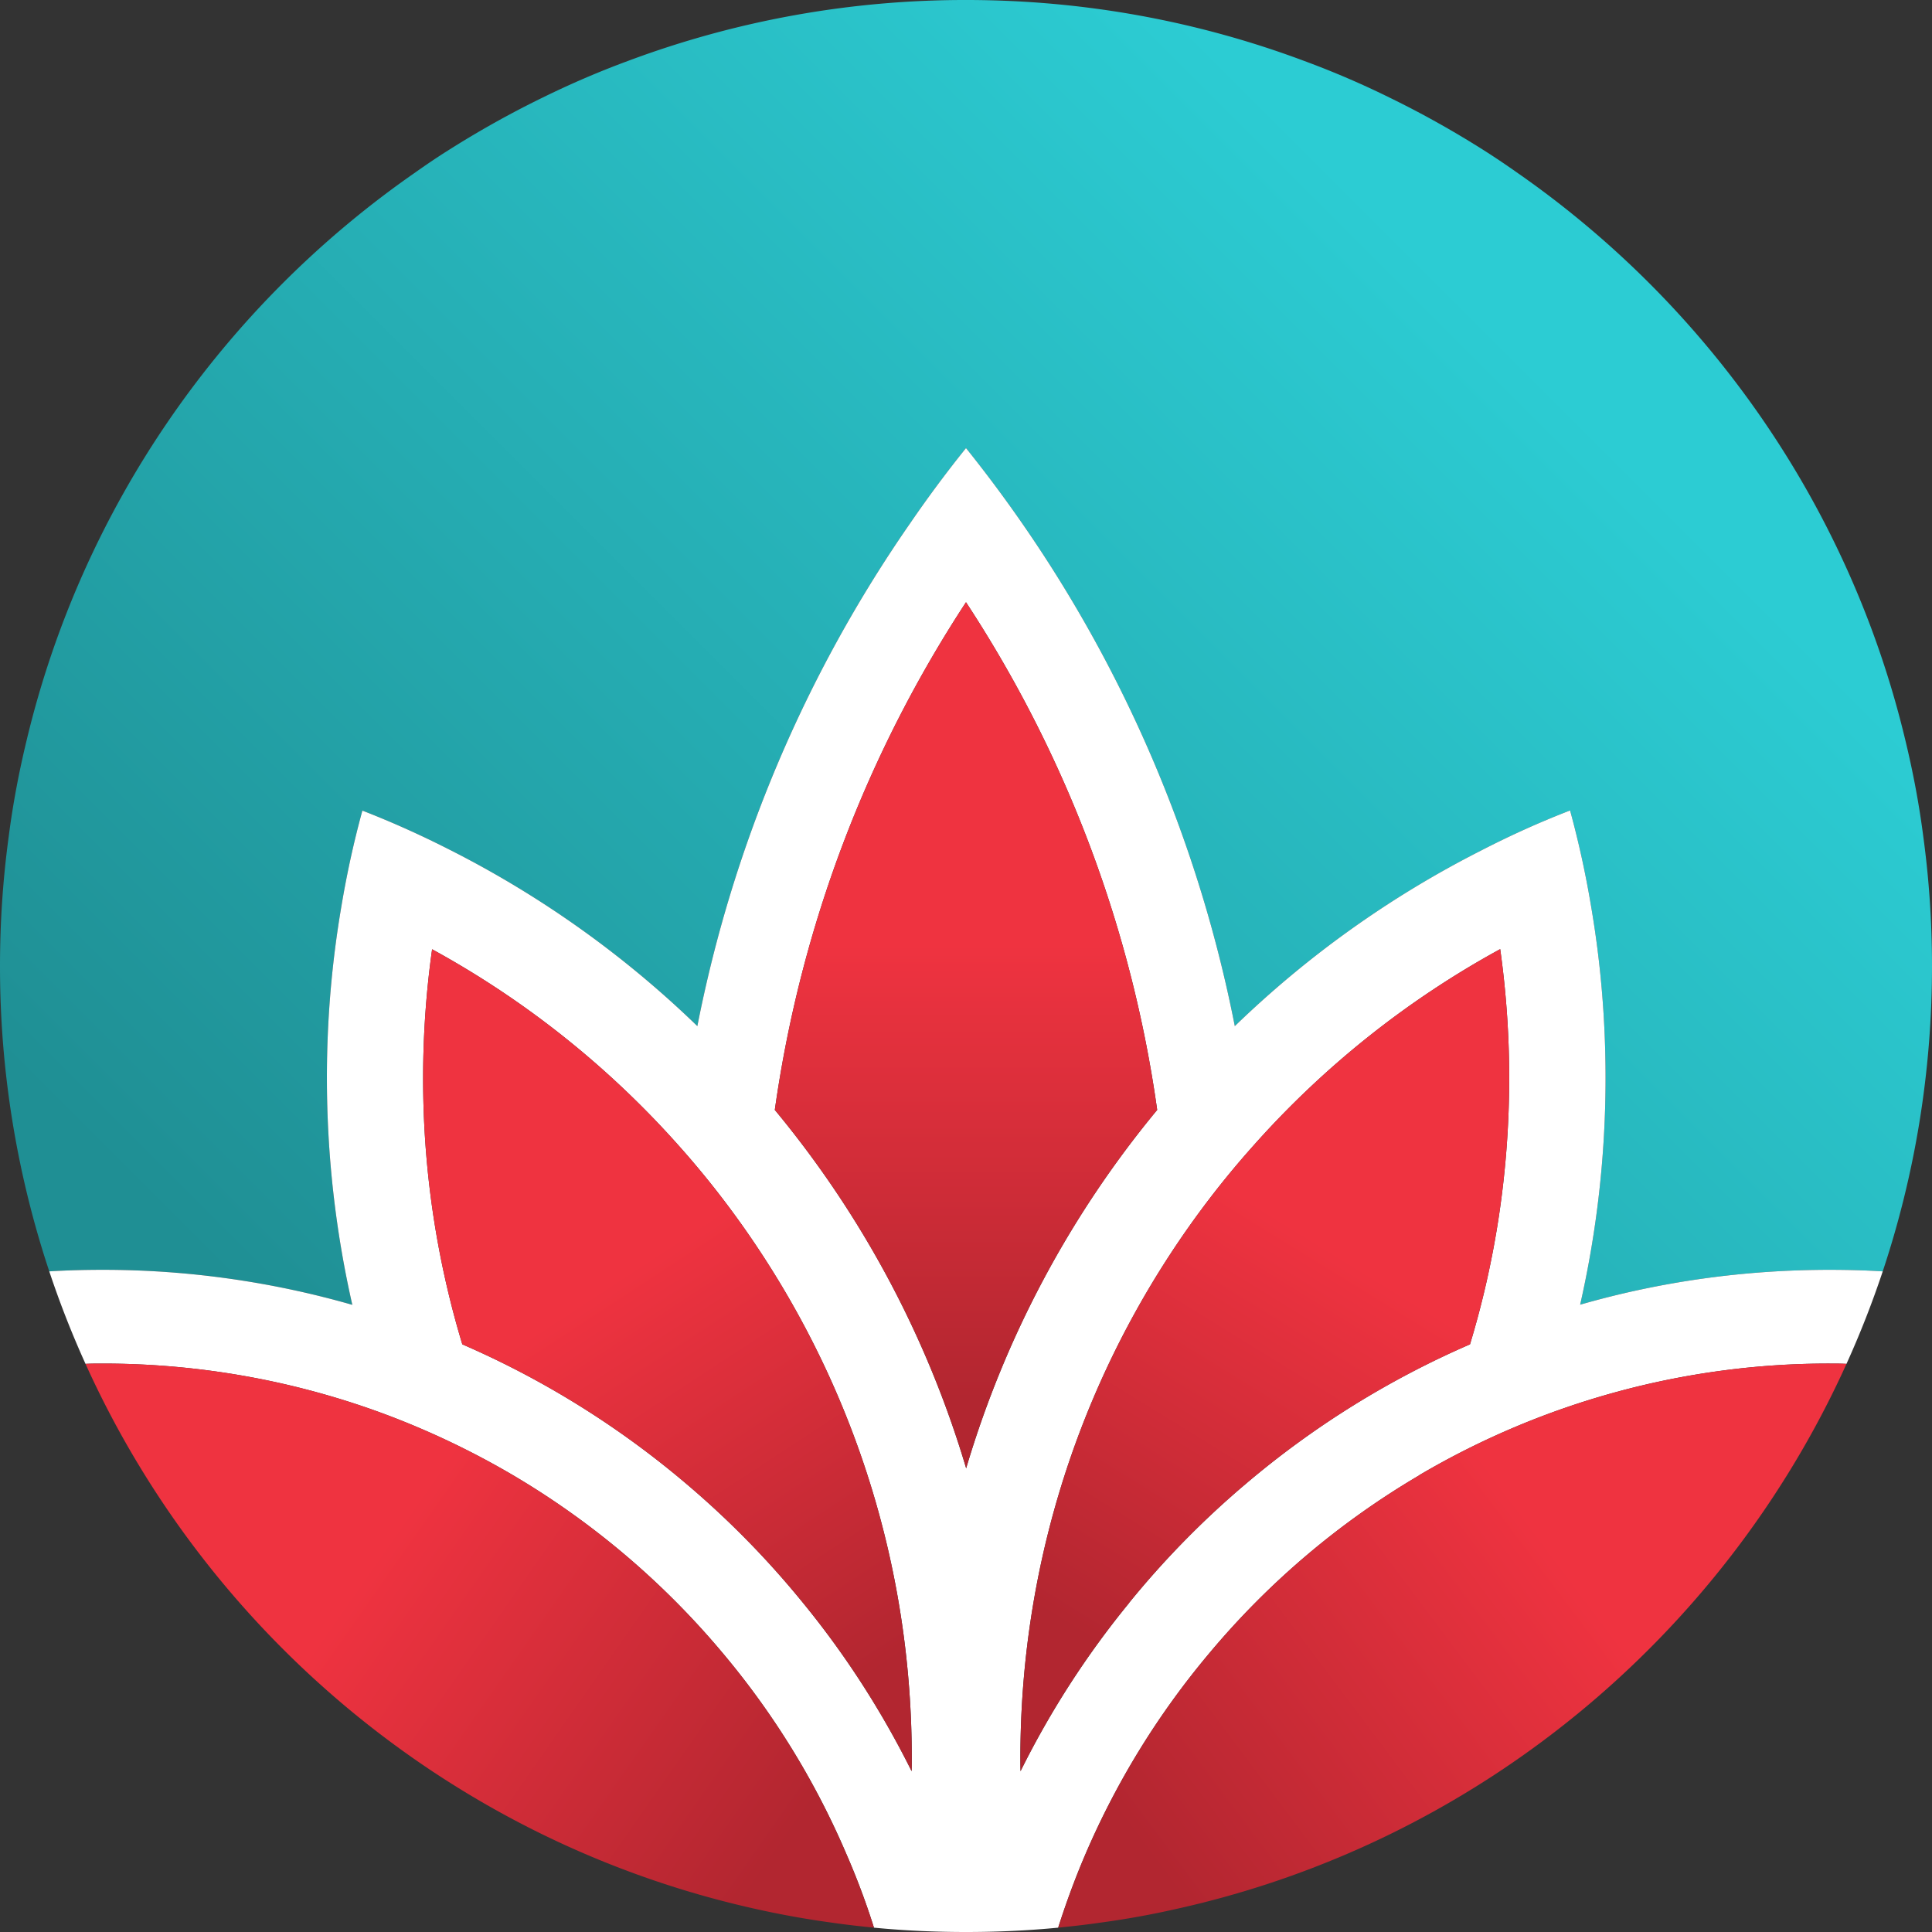 <?xml version="1.0" encoding="UTF-8"?>
<svg data-bbox="0 0 124.7 124.7" viewBox="0 0 124.7 124.7" xmlns:xlink="http://www.w3.org/1999/xlink" xmlns="http://www.w3.org/2000/svg" data-type="ugc">
    <rect x="0" y="0" width="124.7" height="124.7" fill="#333333" stroke="none"/>
    <g>
        <defs>
            <linearGradient gradientUnits="userSpaceOnUse" y2="22.255" x2="97.801" y1="94.172" x1="25.884" id="4b273fde-ef47-4ae2-b7cb-776f7b13cd7d">
                <stop stop-color="#1f8f94" offset="0"/>
                <stop stop-color="#2cccd3" offset="1"/>
            </linearGradient>
            <linearGradient gradientUnits="userSpaceOnUse" y2="66.028" x2="96.184" y1="110.272" x1="68.914" id="20cf4d81-d568-4997-a80f-aba9cf7f8e58">
                <stop stop-color="#b22630" offset=".087"/>
                <stop stop-color="#ef3340" offset=".657"/>
            </linearGradient>
            <linearGradient xlink:href="#20cf4d81-d568-4997-a80f-aba9cf7f8e58" y2="89.294" x2="8.486" y1="121.653" x1="54.78" id="4aad4f8a-4221-4733-aa4c-f3de2ec89b9b"/>
            <linearGradient xlink:href="#20cf4d81-d568-4997-a80f-aba9cf7f8e58" y2="88.346" x2="115.913" y1="122.701" x1="70.127" id="d01e198f-9e85-44ed-bce7-c6a88ed4f810"/>
            <linearGradient xlink:href="#20cf4d81-d568-4997-a80f-aba9cf7f8e58" y2="67.75" x2="28.969" y1="112.384" x1="58.167" id="279622ae-de95-4e91-8b77-83f0f4bc6697"/>
            <linearGradient xlink:href="#20cf4d81-d568-4997-a80f-aba9cf7f8e58" y2="43.343" x2="62.35" y1="94.77" x1="62.35" id="2de07e5f-1309-40fd-ba1e-8f59539cf49e"/>
            <symbol viewBox="0 0 124.7 124.7" id="86428e23-edc5-41ee-a907-f04317a902d4">
                <path d="M124.7 62.35c0 6.89-1.12 13.52-3.18 19.71-1.13-.07-2.28-.1-3.43-.1-5.59 0-10.99.78-16.1 2.25 1.07-4.71 1.64-9.61 1.64-14.64 0-3.79-.32-7.5-.94-11.11-.35-2.09-.8-4.14-1.35-6.15-1.97.76-3.89 1.63-5.75 2.59A65.296 65.296 0 0 0 79.7 66.23a85.981 85.981 0 0 0-13.73-32.46 86.014 86.014 0 0 0-3.62-4.85 78.334 78.334 0 0 0-3.61 4.86 85.936 85.936 0 0 0-13.73 32.45A65.318 65.318 0 0 0 29.13 54.9c-1.86-.95-3.78-1.82-5.74-2.58-.55 2.01-1 4.06-1.35 6.15a65.55 65.55 0 0 0-.94 11.1c0 5.03.57 9.94 1.64 14.65a58.344 58.344 0 0 0-16.12-2.26c-1.16 0-2.3.03-3.44.1A62.327 62.327 0 0 1 0 62.35c0-2.83.19-5.61.56-8.34.27-2.1.66-4.16 1.15-6.19 3.6-15.12 12.72-28.1 25.11-36.7.65-.46 1.31-.91 1.99-1.34 1.98-1.26 4.04-2.42 6.17-3.46 1.81-.89 3.66-1.69 5.56-2.39A62.127 62.127 0 0 1 62.35 0c7.68 0 15.03 1.39 21.82 3.93 1.9.7 3.76 1.5 5.56 2.39 2.13 1.04 4.19 2.2 6.17 3.46.67.43 1.34.88 1.99 1.34 12.38 8.6 21.5 21.58 25.1 36.7.49 2.03.88 4.09 1.15 6.19.37 2.73.56 5.51.56 8.34Z" fill="url(#4b273fde-ef47-4ae2-b7cb-776f7b13cd7d)"/>
                <path d="M118.09 81.96c-5.59 0-10.99.78-16.1 2.25 1.07-4.71 1.64-9.61 1.64-14.64 0-3.79-.32-7.5-.94-11.11-.35-2.09-.8-4.14-1.35-6.15-1.97.76-3.89 1.63-5.75 2.59A65.296 65.296 0 0 0 79.7 66.23a85.981 85.981 0 0 0-13.73-32.46 86.014 86.014 0 0 0-3.62-4.85 78.334 78.334 0 0 0-3.61 4.86 85.936 85.936 0 0 0-13.73 32.45A65.318 65.318 0 0 0 29.13 54.9c-1.86-.95-3.78-1.82-5.74-2.58-.55 2.01-1 4.06-1.35 6.15a65.55 65.55 0 0 0-.94 11.1c0 5.03.57 9.94 1.64 14.65a58.344 58.344 0 0 0-16.12-2.26c-1.16 0-2.3.03-3.44.1.68 2.04 1.46 4.03 2.34 5.97.37-.02.73-.02 1.1-.02 6.38 0 12.5 1.15 18.15 3.24a52.83 52.83 0 0 1 8.35 3.97c5.15 3.04 9.72 6.93 13.53 11.48a51.72 51.72 0 0 1 7.95 12.9 48.12 48.12 0 0 1 1.81 4.82c1.95.19 3.94.28 5.94.28 2.01 0 3.99-.09 5.95-.28.52-1.63 1.11-3.23 1.78-4.79a52 52 0 0 1 7.98-12.93 52.08 52.08 0 0 1 13.55-11.48v-.01a52.064 52.064 0 0 1 26.48-7.2c.36 0 .73 0 1.09.02.88-1.94 1.66-3.93 2.34-5.97-1.13-.07-2.28-.1-3.43-.1Zm-59.25 32.36c-1.94-3.9-4.3-7.56-7.04-10.9a57.99 57.99 0 0 0-7.48-7.63c-4.33-3.68-9.2-6.73-14.48-9.02a59.193 59.193 0 0 1-2.53-17.2c0-2.82.2-5.59.58-8.3a59.55 59.55 0 0 1 15.96 12.72c1.97 2.21 3.77 4.57 5.39 7.06 6.08 9.33 9.61 20.47 9.61 32.43 0 .28 0 .56-.01.84Zm-8.83-42.68c1.69-11.97 6-23.09 12.34-32.77a79.958 79.958 0 0 1 12.34 32.77 65.354 65.354 0 0 0-12.33 23.13 65.398 65.398 0 0 0-12.35-23.13Zm44.87 15.13a58.047 58.047 0 0 0-14.49 9.02 57.83 57.83 0 0 0-7.51 7.66v.01a57.255 57.255 0 0 0-7.01 10.86c-.01-.28-.01-.56-.01-.84 0-11.96 3.53-23.09 9.6-32.42 1.62-2.49 3.42-4.85 5.4-7.07 4.53-5.11 9.93-9.43 15.97-12.73.38 2.72.58 5.49.58 8.31 0 5.98-.88 11.76-2.53 17.2Z" fill="#ffffff"/>
                <g>
                    <path d="M97.41 69.57c0 5.98-.88 11.76-2.53 17.2a58.047 58.047 0 0 0-14.49 9.02 57.83 57.83 0 0 0-7.51 7.66v.01a57.255 57.255 0 0 0-7.01 10.86c-.01-.28-.01-.56-.01-.84 0-11.96 3.53-23.09 9.6-32.42 1.62-2.49 3.42-4.85 5.4-7.07 4.53-5.11 9.93-9.43 15.97-12.73.38 2.72.58 5.49.58 8.31Z" fill="url(#20cf4d81-d568-4997-a80f-aba9cf7f8e58)"/>
                    <path d="M56.41 124.42c-.9-.09-1.8-.19-2.69-.32-1.63-.22-3.24-.51-4.82-.86-19.38-4.26-35.38-17.53-43.38-35.21.37-.02.73-.02 1.1-.02 6.38 0 12.5 1.15 18.15 3.24a52.83 52.83 0 0 1 8.35 3.97c5.15 3.04 9.72 6.93 13.53 11.48a51.72 51.72 0 0 1 7.95 12.9 48.12 48.12 0 0 1 1.81 4.82Z" fill="url(#4aad4f8a-4221-4733-aa4c-f3de2ec89b9b)"/>
                    <path d="M119.18 88.03c-7.99 17.66-23.97 30.94-43.34 35.2-1.59.36-3.21.65-4.85.87-.89.13-1.79.23-2.69.32.52-1.63 1.11-3.23 1.78-4.79a52 52 0 0 1 7.98-12.93 52.08 52.08 0 0 1 13.55-11.48v-.01a52.064 52.064 0 0 1 26.48-7.2c.36 0 .73 0 1.09.02Z" fill="url(#d01e198f-9e85-44ed-bce7-c6a88ed4f810)"/>
                    <path d="M58.85 113.48c0 .28 0 .56-.01.84-1.94-3.9-4.3-7.56-7.04-10.9a57.99 57.99 0 0 0-7.48-7.63c-4.33-3.68-9.2-6.73-14.48-9.02a59.193 59.193 0 0 1-2.53-17.2c0-2.82.2-5.59.58-8.3a59.55 59.55 0 0 1 15.96 12.72c1.97 2.21 3.77 4.57 5.39 7.06 6.08 9.33 9.61 20.47 9.61 32.43Z" fill="url(#279622ae-de95-4e91-8b77-83f0f4bc6697)"/>
                    <path d="M74.69 71.64a65.354 65.354 0 0 0-12.33 23.13 65.398 65.398 0 0 0-12.35-23.13c1.69-11.97 6-23.09 12.34-32.77a79.958 79.958 0 0 1 12.34 32.77Z" fill="url(#2de07e5f-1309-40fd-ba1e-8f59539cf49e)"/>
                </g>
            </symbol>
        </defs>
        <g>
            <use xlink:href="#86428e23-edc5-41ee-a907-f04317a902d4" height="124.7" width="124.7"/>
        </g>
    </g>
</svg>
